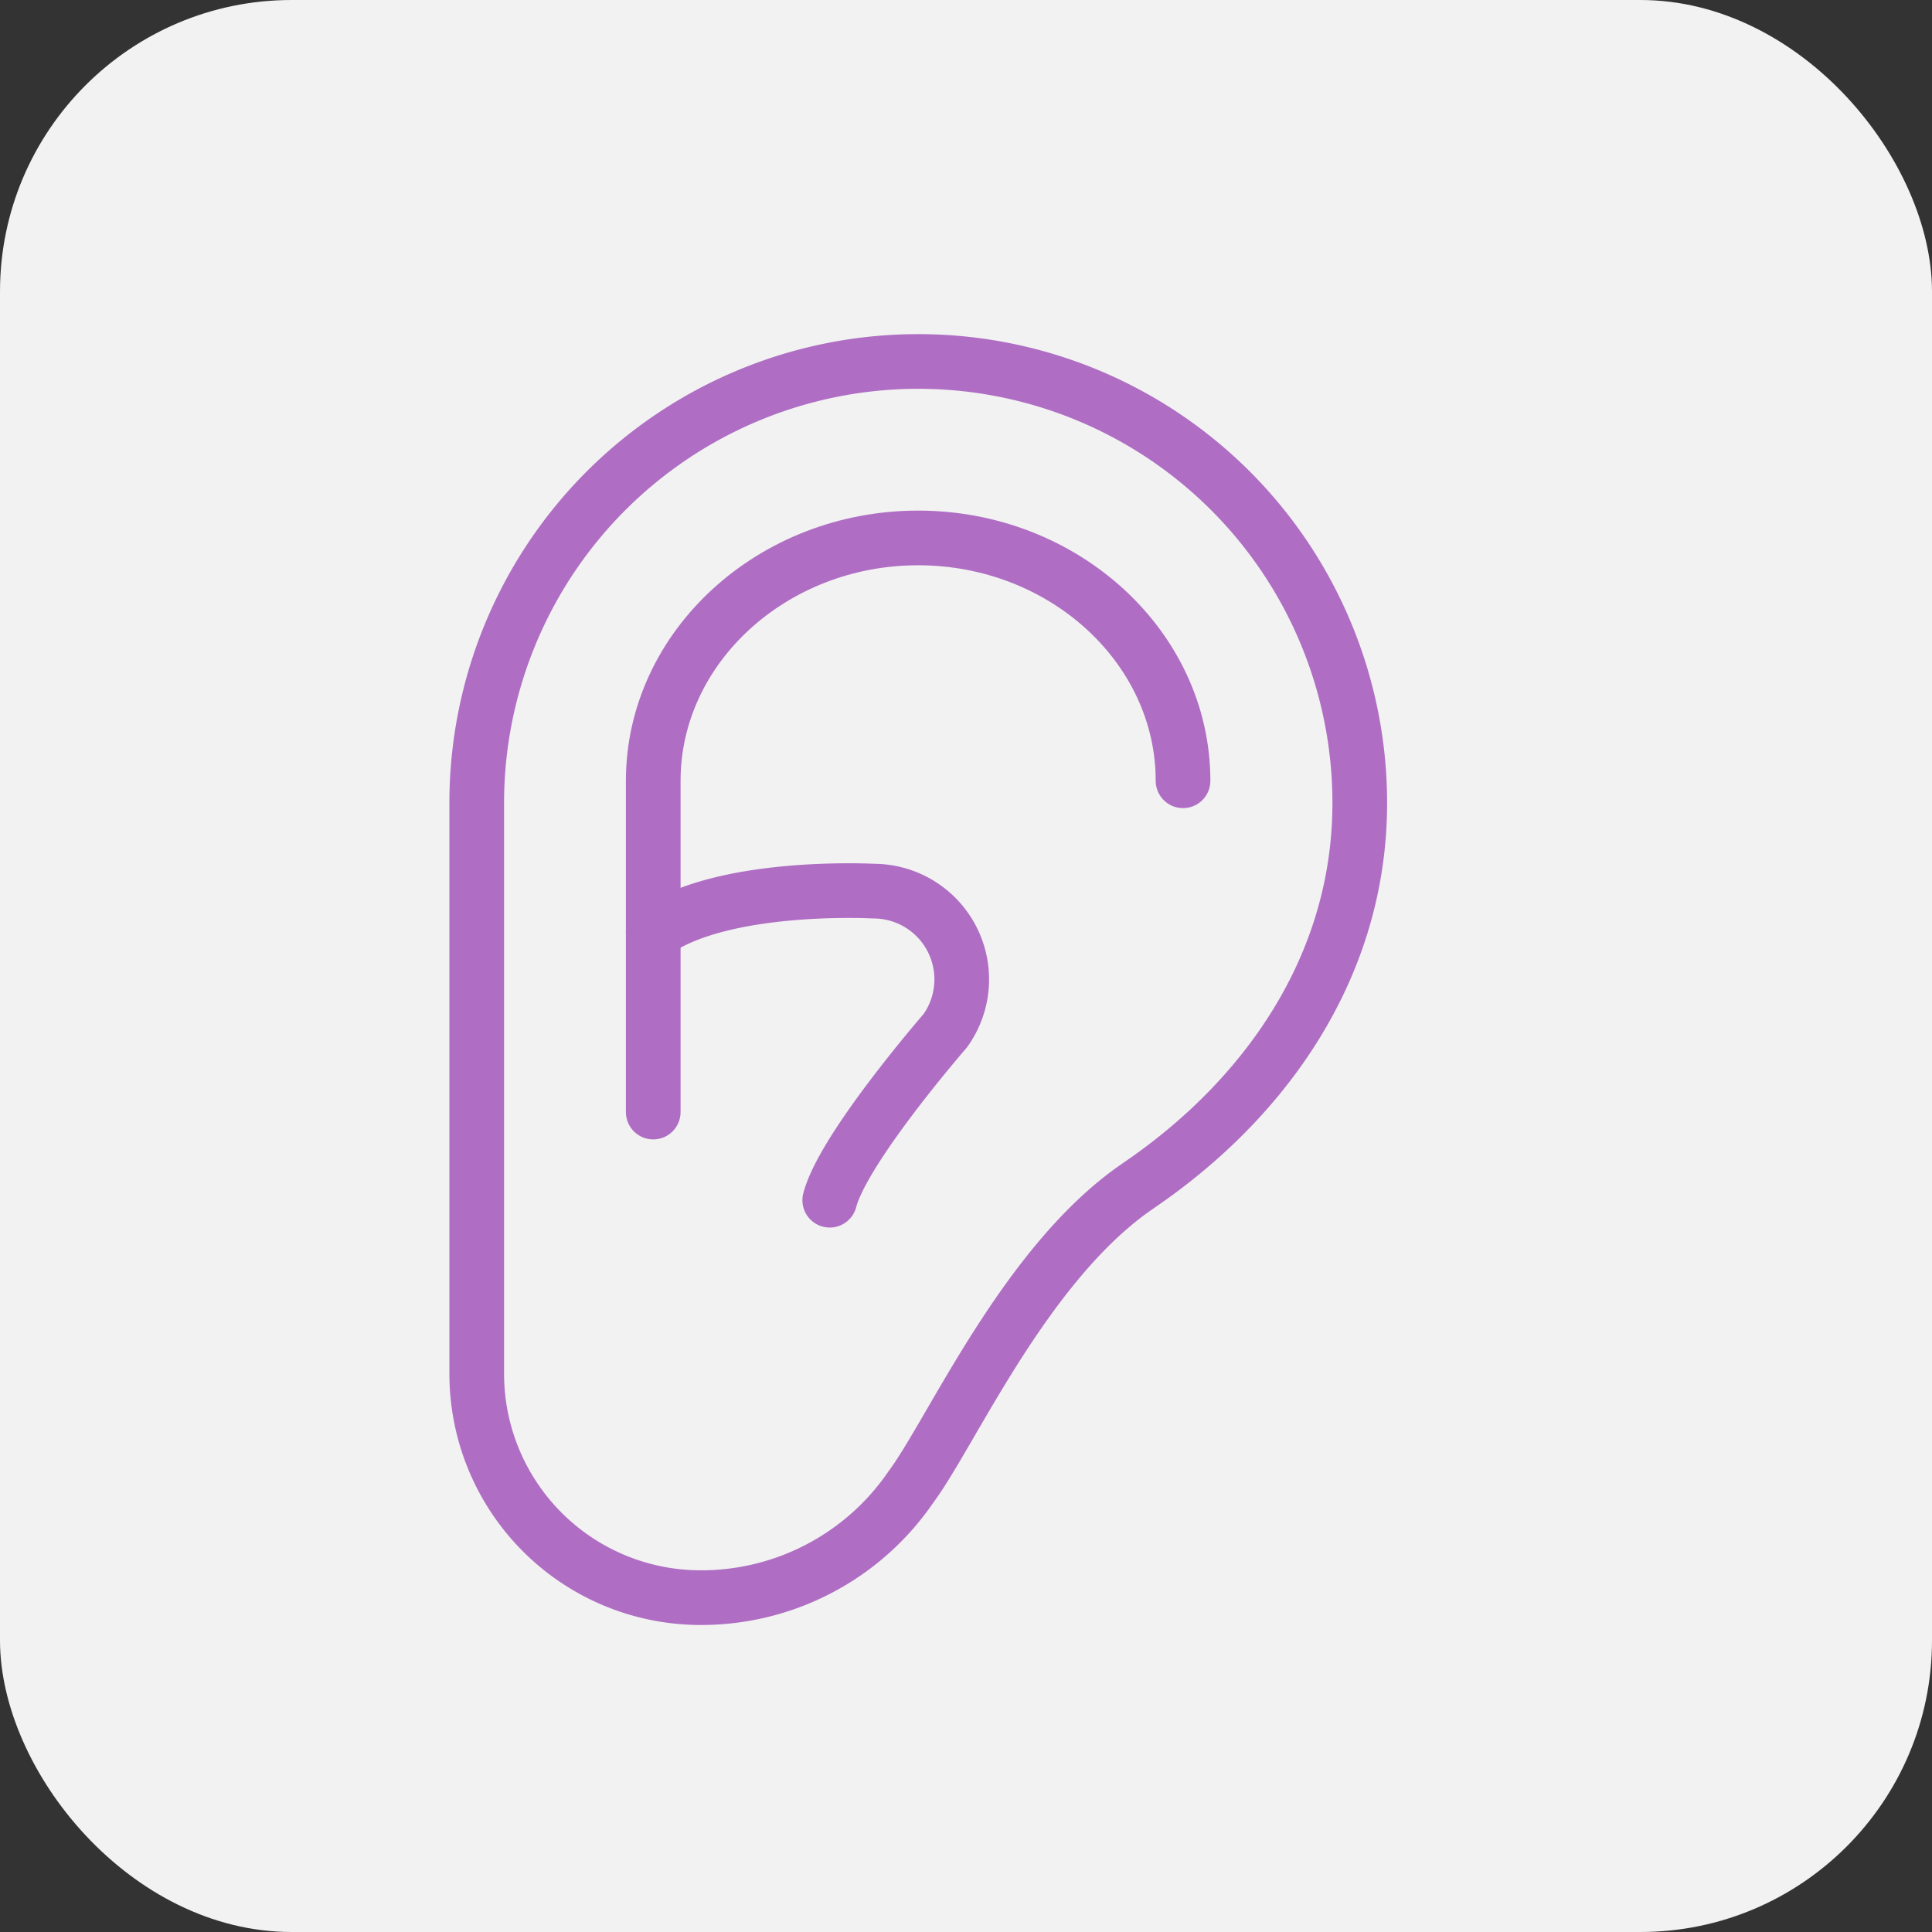 <svg xmlns="http://www.w3.org/2000/svg" width="53" height="53" viewBox="0 0 53 53">
  <rect x="0" y="0" width="53" height="53" fill="#333333" stroke="none"/>
  <g id="Group_26385" data-name="Group 26385" transform="translate(-92 -3440)">
    <rect id="Rounded_Rectangle_1086_copy_7" data-name="Rounded Rectangle 1086 copy 7" width="53" height="53" rx="8" transform="translate(92 3440)" fill="#f2f2f2"/>
    <g id="Group_1033" data-name="Group 1033" transform="translate(-280.814 2665.935)">
      <g id="ear-outline" transform="translate(379.139 781.727)">
        <path id="Path_28590" data-name="Path 28590" d="M24.9,24.866c3.483-2.366,6.077-6.013,6.077-10.5a12.112,12.112,0,1,0-24.224,0V30a6.142,6.142,0,0,0,6.056,6.165h0a6.966,6.966,0,0,0,5.85-3.028c1.119-1.5,3.158-6.174,6.24-8.269Z" transform="translate(0 0)" fill="none" stroke="#af6ec4" stroke-linecap="round" stroke-linejoin="round" stroke-width="1.5"/>
        <path id="Path_28591" data-name="Path 28591" d="M11.25,22.5V13.412c0-3.664,3.271-6.662,7.267-6.662h0c4,0,7.267,3,7.267,6.662" transform="translate(0.345 0.345)" fill="none" stroke="#af6ec4" stroke-linecap="round" stroke-linejoin="round" stroke-width="1.5"/>
        <path id="Path_28592" data-name="Path 28592" d="M11.25,16.887c1.893-1.363,6.042-1.136,6.042-1.136a2.421,2.421,0,0,1,1.968,3.831s-2.791,3.209-3.168,4.648" transform="translate(0.345 1.033)" fill="none" stroke="#af6ec4" stroke-linecap="round" stroke-linejoin="round" stroke-width="1.5"/>
      </g>
    </g>
  </g>
</svg>
